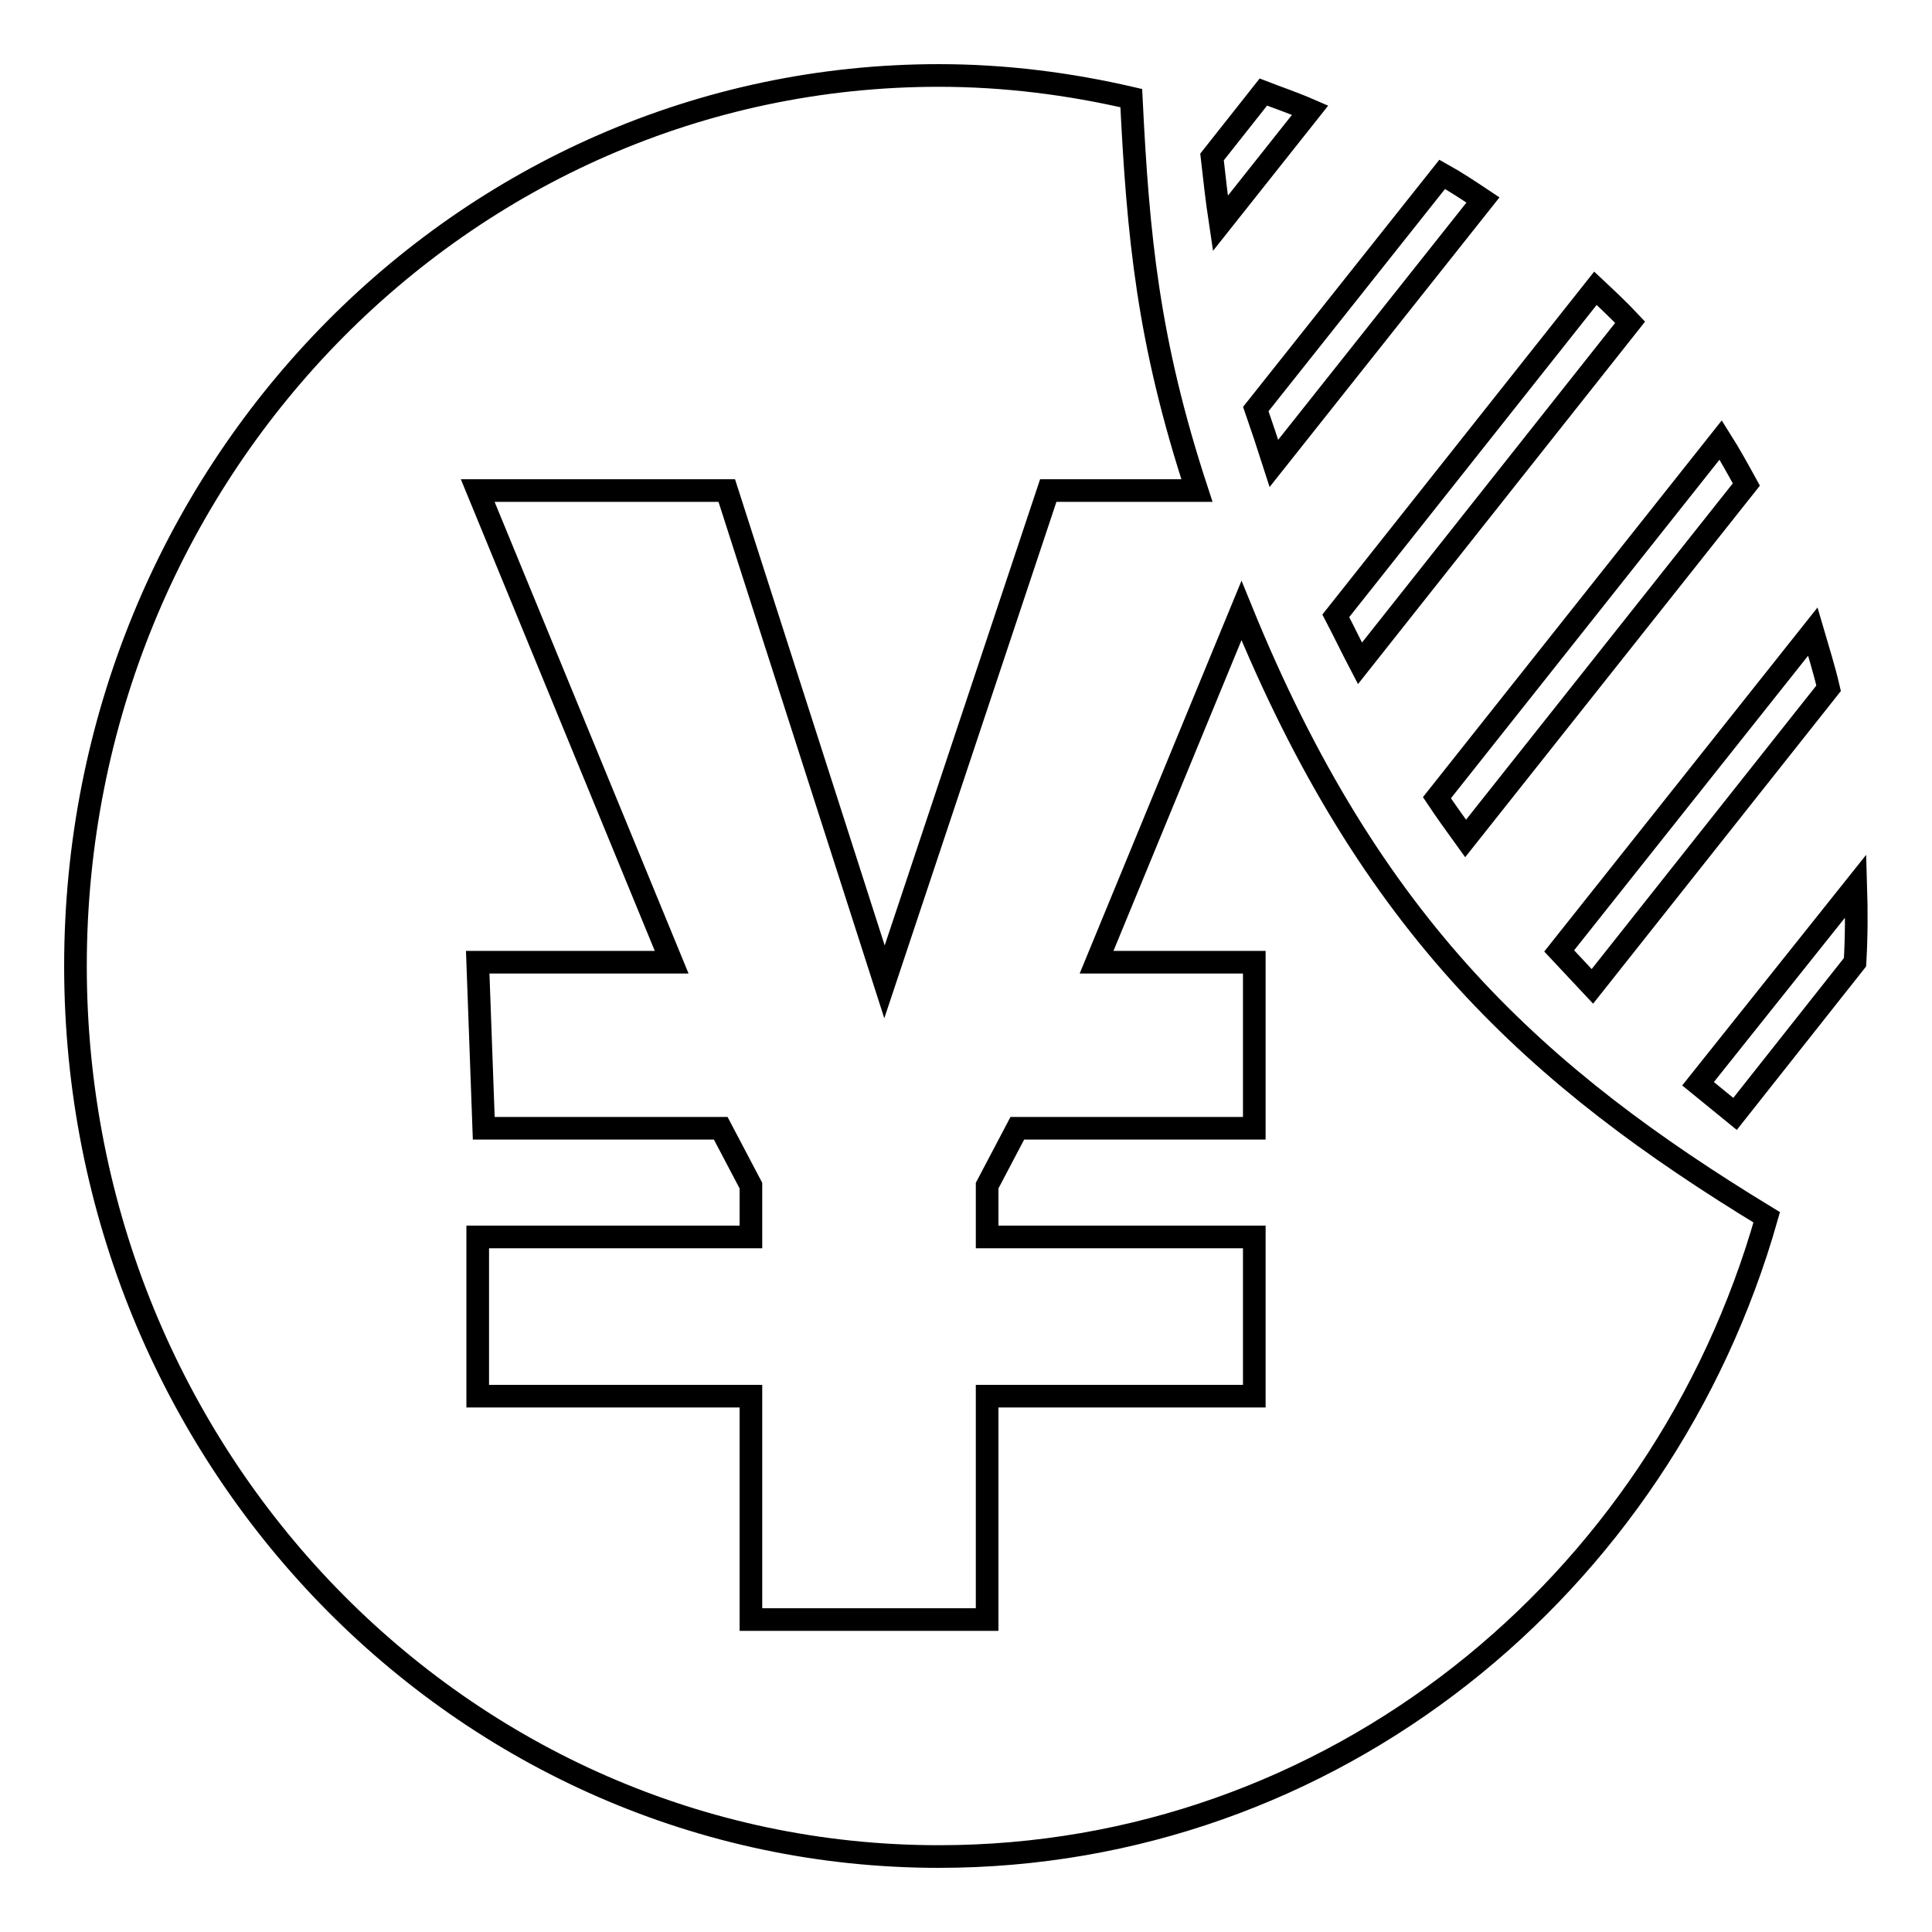 <?xml version="1.0" encoding="utf-8"?>
<!-- Svg Vector Icons : http://www.onlinewebfonts.com/icon -->
<!DOCTYPE svg PUBLIC "-//W3C//DTD SVG 1.1//EN" "http://www.w3.org/Graphics/SVG/1.1/DTD/svg11.dtd">
<svg version="1.1" xmlns="http://www.w3.org/2000/svg" xmlns:xlink="http://www.w3.org/1999/xlink" x="0px" y="0px" viewBox="0 0 256 256" enable-background="new 0 0 256 256" xml:space="preserve">
<g> <path stroke-width="3" fill-opacity="0" stroke="#000000"  d="M164.5,80.9l-19.2,46.6h20.9v22h-31.4l-4,7.6v6.8h35.4V185h-35.4v29.6H99.5V185H63.3v-21.1h36.2v-6.8 l-4-7.6H64.1l-0.8-22H89L63.3,65h33l20.9,65.1L138.9,65h19.7c-6.5-19.8-7.8-33.7-8.7-52c-8.2-1.9-16.7-3-25.5-3 C61.2,10,10,62.8,10,128c0,65.2,51.2,118,114.4,118c52,0,95.8-35.7,109.7-84.7C203.7,142.8,181.6,122.9,164.5,80.9z M173.6,14.6 c-2.3-1-4.4-1.7-6.2-2.4l-6.8,8.6c0.3,2.6,0.6,5.5,1.1,8.8L173.6,14.6z M245.9,117.4L225,143.6c1.6,1.3,3.3,2.7,4.9,4l15.9-20.1 C246,124.1,246,120.7,245.9,117.4z M211,130.7l31.3-39.5c-0.6-2.6-1.4-5.1-2.1-7.5L206.6,126C208.1,127.6,209.5,129.1,211,130.7z  M194.2,111.1l37.2-46.9c-1.1-2-2.2-4-3.4-5.9l-37.6,47.4C191.6,107.5,192.9,109.3,194.2,111.1z M180.2,87.9L216,42.7 c-1.5-1.6-3-3-4.6-4.5l-34.4,43.4C178.1,83.7,179.1,85.8,180.2,87.9z M168.8,61.4l27.7-34.9c-1.8-1.2-3.6-2.4-5.4-3.4l-24.7,31.1 C167.2,56.5,168,58.9,168.8,61.4z"/></g>
</svg>
